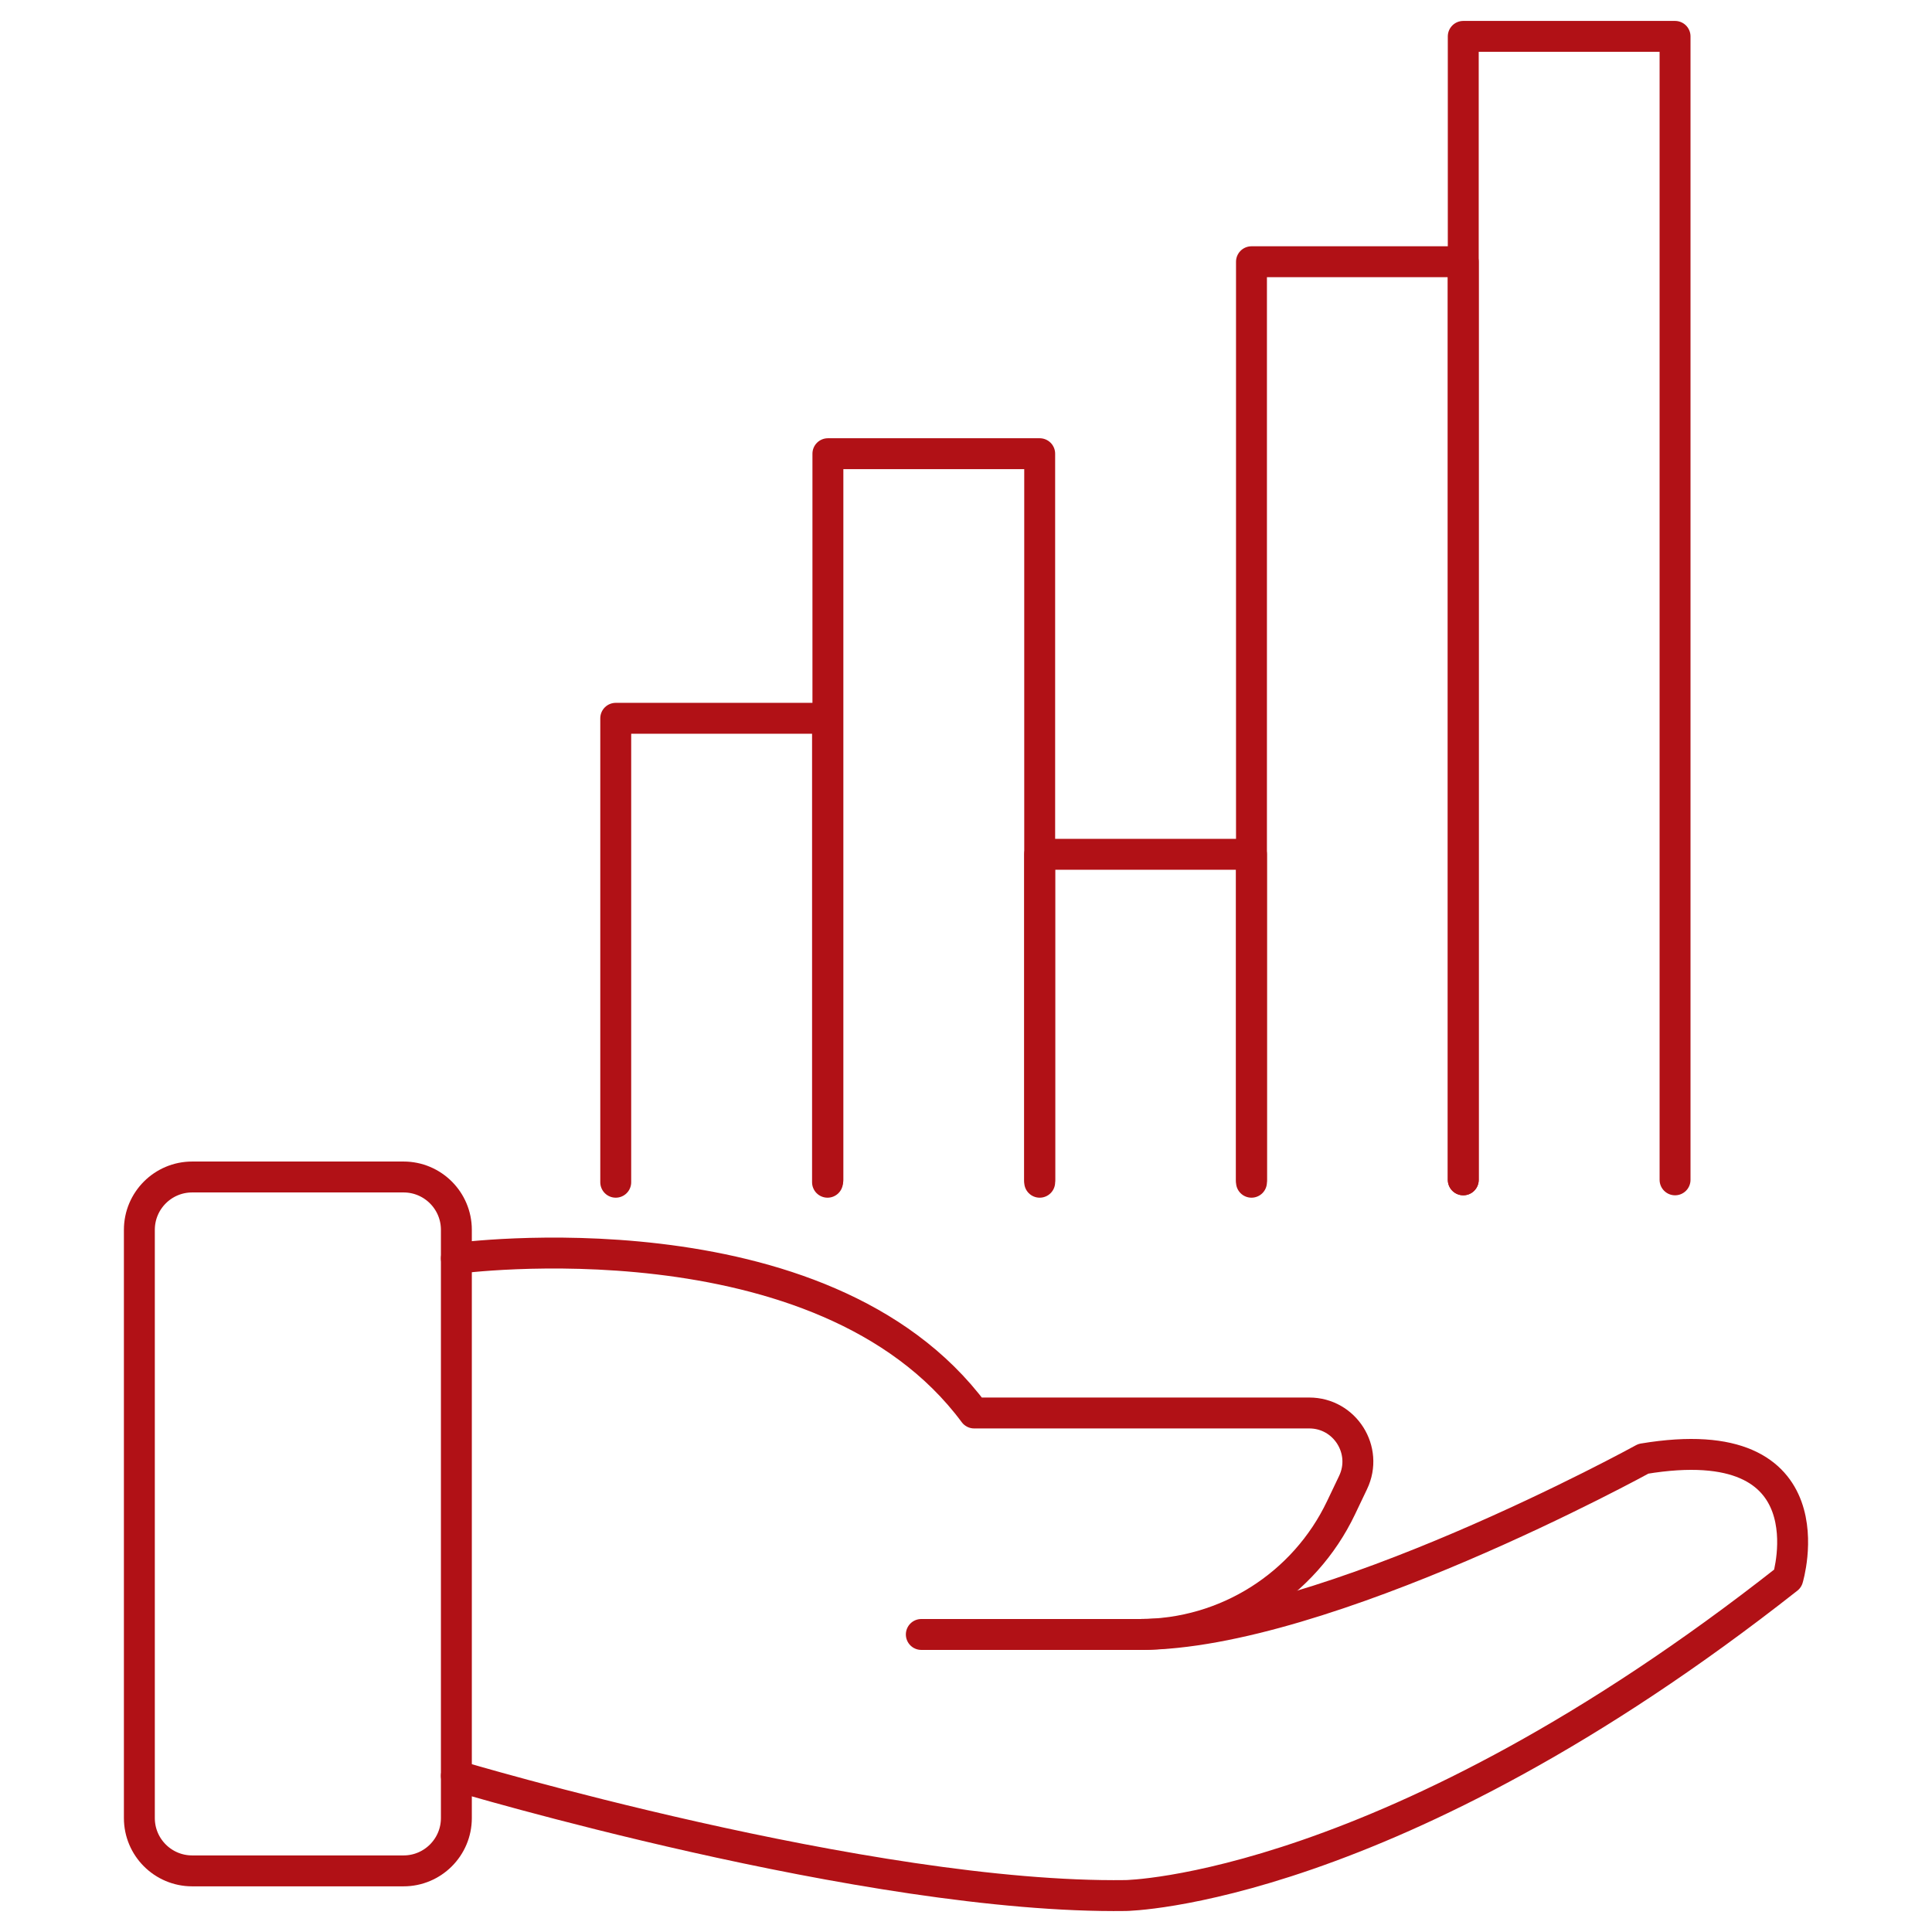 <?xml version="1.0" encoding="utf-8"?>
<!-- Generator: Adobe Illustrator 25.0.0, SVG Export Plug-In . SVG Version: 6.00 Build 0)  -->
<svg version="1.1" id="Layer_1" xmlns="http://www.w3.org/2000/svg" xmlns:xlink="http://www.w3.org/1999/xlink" x="0px" y="0px"
	 viewBox="0 0 500 500" enable-background="new 0 0 500 500" xml:space="preserve">
<g>
	<g>
		<path fill="none" stroke="#B11116" stroke-width="8" stroke-linecap="round" stroke-linejoin="round" stroke-miterlimit="10" d="
			M104.435,484.183H49.741c-7.552,0-13.674-6.122-13.674-13.674V318.277c0-7.552,6.122-13.674,13.674-13.674h54.694
			c7.552,0,13.674,6.122,13.674,13.674v152.232C118.108,478.061,111.987,484.183,104.435,484.183z"/>
		<path fill="none" stroke="#B11116" stroke-width="8" stroke-linecap="round" stroke-linejoin="round" stroke-miterlimit="10" d="
			M118.108,325.664c0,0,94.803-12.856,134,40.015h86.72c9.247,0,15.332,9.645,11.35,17.991l-3.128,6.556
			c-9.553,20.022-29.762,32.772-51.946,32.772h-56.669"/>
		<path fill="none" stroke="#B11116" stroke-width="8" stroke-linecap="round" stroke-linejoin="round" stroke-miterlimit="10" d="
			M118.108,459.57c0,0,106.653,31.905,173.198,30.993c0,0,68.368-0.912,171.375-82.041c0,0,11.85-39.197-37.374-30.993
			c0,0-82.648,45.468-130.202,45.468"/>
	</g>
	
		<polyline fill="none" stroke="#B11116" stroke-width="8" stroke-linecap="round" stroke-linejoin="round" stroke-miterlimit="10" points="
		159.352,305.961 159.352,185.895 214.163,185.895 214.163,305.961 	"/>
	
		<polyline fill="none" stroke="#B11116" stroke-width="8" stroke-linecap="round" stroke-linejoin="round" stroke-miterlimit="10" points="
		269.07,305.961 269.07,221.097 323.881,221.097 323.881,305.961 	"/>
	
		<polyline fill="none" stroke="#B11116" stroke-width="8" stroke-linecap="round" stroke-linejoin="round" stroke-miterlimit="10" points="
		214.26,305.343 214.26,117.417 269.07,117.417 269.07,305.343 	"/>
	
		<polyline fill="none" stroke="#B11116" stroke-width="8" stroke-linecap="round" stroke-linejoin="round" stroke-miterlimit="10" points="
		323.881,305.343 323.881,67.737 378.691,67.737 378.691,305.343 	"/>
	
		<polyline fill="none" stroke="#B11116" stroke-width="8" stroke-linecap="round" stroke-linejoin="round" stroke-miterlimit="10" points="
		378.691,305.343 378.691,9.417 433.502,9.417 433.502,305.343 	"/>
</g>
</svg>
